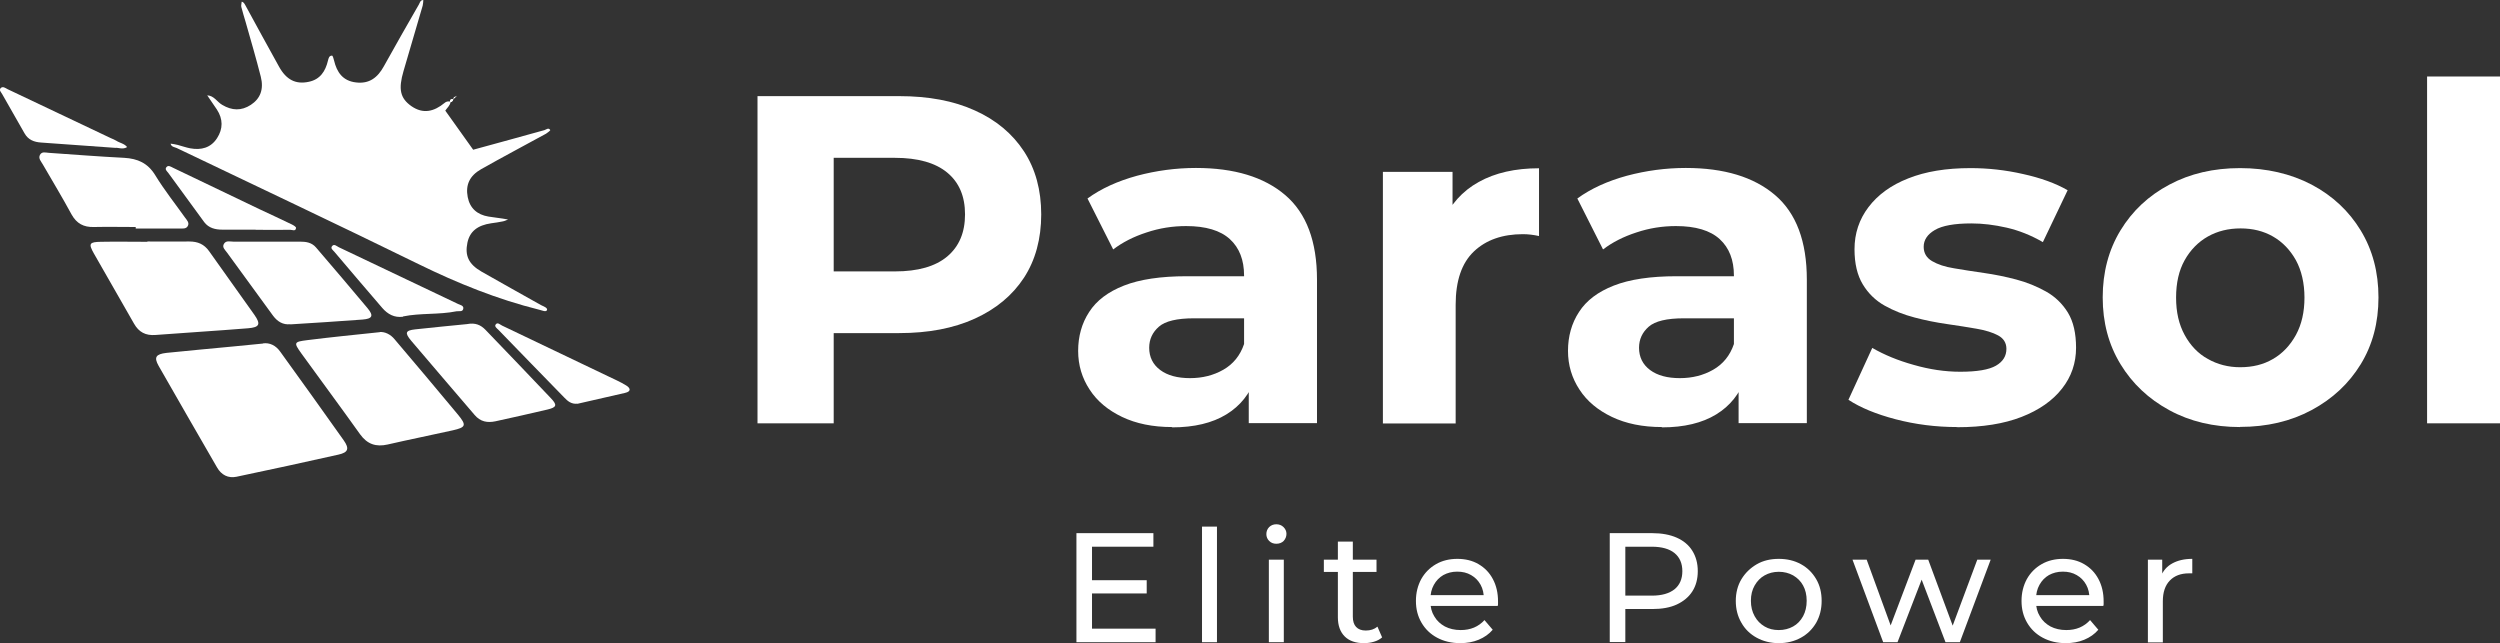 <?xml version="1.0" encoding="UTF-8"?> <svg xmlns="http://www.w3.org/2000/svg" id="Layer_2" data-name="Layer 2" viewBox="0 0 160.46 41.28"><rect x="0" y="0" width="160.46" height="41.28" fill="#333333" stroke="none"/><defs><style> .cls-1 { fill: #fff; } </style></defs><g><path class="cls-1" d="M48.62,27.17V6.17h9.09c1.88,0,3.5.3,4.86.92,1.36.61,2.41,1.49,3.15,2.62s1.11,2.49,1.11,4.05-.37,2.94-1.11,4.07-1.79,2-3.15,2.62-2.98.93-4.86.93h-6.42l2.22-2.19v7.98h-4.89ZM53.51,19.73l-2.22-2.31h6.15c1.48,0,2.6-.32,3.36-.96.76-.64,1.14-1.54,1.14-2.7s-.38-2.05-1.14-2.68-1.88-.95-3.36-.95h-6.15l2.22-2.31s0,11.91,0,11.91Z"></path><path class="cls-1" d="M75.23,27.41c-1.24,0-2.31-.22-3.21-.65s-1.6-1.01-2.08-1.75c-.49-.74-.74-1.57-.74-2.49s.23-1.77.71-2.5c.47-.73,1.21-1.29,2.23-1.69,1.02-.4,2.36-.6,4.02-.6h4.26v2.7h-3.78c-1.1,0-1.85.18-2.26.54s-.62.81-.62,1.35c0,.6.24,1.08.71,1.43s1.11.52,1.91.52,1.51-.18,2.14-.54,1.08-.91,1.33-1.65l.72,2.19c-.34,1-.96,1.78-1.86,2.33s-2.06.83-3.48.83v-.02ZM80.15,27.17v-3.15l-.3-.69v-5.64c0-1-.3-1.78-.91-2.34s-1.55-.84-2.81-.84c-.86,0-1.71.13-2.54.41-.83.27-1.54.63-2.14,1.09l-1.65-3.27c.88-.64,1.94-1.12,3.18-1.46,1.24-.33,2.5-.5,3.78-.5,2.46,0,4.37.58,5.73,1.74s2.04,2.97,2.04,5.43v9.21h-4.38Z"></path><path class="cls-1" d="M88.76,27.17V11.03h4.47v4.59l-.63-1.35c.48-1.14,1.25-2,2.31-2.59s2.35-.88,3.87-.88v4.35c-.18-.04-.36-.07-.53-.09s-.33-.03-.5-.03c-1.32,0-2.37.37-3.15,1.11s-1.17,1.88-1.17,3.42v7.62h-4.68,0Z"></path><path class="cls-1" d="M106.67,27.41c-1.24,0-2.31-.22-3.21-.65s-1.6-1.01-2.08-1.75c-.49-.74-.74-1.57-.74-2.49s.23-1.77.71-2.5c.47-.73,1.21-1.29,2.23-1.69,1.02-.4,2.36-.6,4.02-.6h4.26v2.7h-3.78c-1.1,0-1.85.18-2.26.54s-.62.81-.62,1.35c0,.6.24,1.08.71,1.43s1.11.52,1.91.52,1.51-.18,2.14-.54,1.08-.91,1.33-1.65l.72,2.19c-.34,1-.96,1.78-1.86,2.33s-2.06.83-3.48.83v-.02ZM111.59,27.17v-3.15l-.3-.69v-5.64c0-1-.3-1.78-.91-2.34s-1.55-.84-2.81-.84c-.86,0-1.71.13-2.54.41-.83.27-1.54.63-2.14,1.09l-1.65-3.27c.88-.64,1.94-1.12,3.18-1.46,1.24-.33,2.5-.5,3.78-.5,2.46,0,4.37.58,5.73,1.74s2.04,2.97,2.04,5.43v9.21h-4.38Z"></path><path class="cls-1" d="M125.63,27.41c-1.38,0-2.7-.17-3.96-.5s-2.27-.75-3.03-1.25l1.53-3.33c.76.44,1.65.81,2.66,1.09,1.01.29,2,.44,2.99.44,1.08,0,1.84-.13,2.29-.39s.67-.62.67-1.08c0-.38-.18-.67-.53-.86-.35-.19-.81-.33-1.38-.43s-1.21-.2-1.9-.3c-.7-.1-1.4-.24-2.08-.42-.69-.18-1.33-.43-1.92-.76s-1.06-.79-1.41-1.37c-.35-.58-.53-1.33-.53-2.25,0-1.02.3-1.92.9-2.71s1.45-1.41,2.55-1.84c1.1-.44,2.43-.66,3.99-.66,1.12,0,2.24.12,3.38.38,1.13.25,2.08.59,2.86,1.04l-1.59,3.33c-.76-.44-1.54-.75-2.33-.93-.79-.18-1.54-.27-2.26-.27-1.08,0-1.86.14-2.34.42-.48.28-.72.64-.72,1.08,0,.4.18.71.54.92s.83.37,1.41.46c.58.1,1.22.2,1.92.3.7.1,1.39.24,2.07.42.68.18,1.32.44,1.91.77s1.06.79,1.41,1.36c.35.58.52,1.33.52,2.25,0,.98-.3,1.86-.9,2.62-.6.77-1.47,1.38-2.6,1.82s-2.5.66-4.12.66h0Z"></path><path class="cls-1" d="M143.78,27.41c-1.7,0-3.22-.36-4.54-1.08-1.33-.72-2.38-1.71-3.14-2.96s-1.14-2.67-1.14-4.28.38-3.05,1.14-4.3,1.8-2.23,3.14-2.94c1.33-.71,2.84-1.06,4.54-1.06s3.25.36,4.59,1.06c1.34.71,2.39,1.69,3.15,2.94s1.14,2.68,1.14,4.3-.38,3.05-1.14,4.29c-.76,1.24-1.81,2.22-3.15,2.94s-2.87,1.08-4.59,1.08h0ZM143.78,23.57c.8,0,1.5-.17,2.11-.53.61-.35,1.1-.87,1.47-1.54.37-.68.55-1.48.55-2.4s-.19-1.74-.55-2.4c-.37-.66-.86-1.17-1.47-1.52s-1.3-.52-2.08-.52-1.48.17-2.1.52c-.62.35-1.12.86-1.49,1.52s-.55,1.46-.55,2.4.18,1.72.55,2.4.87,1.2,1.49,1.54c.62.35,1.31.53,2.07.53Z"></path><path class="cls-1" d="M155.78,27.17V4.91h4.68v22.26h-4.68Z"></path></g><path class="cls-1" d="M28.58,7.1c.12-.18.3-.32.34-.55.1-.02.16-.09.18-.19.06-.06.13-.12.19-.18,0-.01.02-.03.03-.04,0,.02-.01.04-.02.05-.11,0-.2.04-.19.18-.13-.04-.21,0-.23.15-.13-.03-.25,0-.35.09-.67.55-1.37.73-2.13.2-.72-.51-.84-1.09-.5-2.25.41-1.4.82-2.8,1.23-4.2.03-.12.03-.24.04-.36-.19,0-.22.17-.28.28-.76,1.32-1.51,2.64-2.25,3.97-.4.73-.94,1.15-1.8,1.04-.84-.1-1.22-.65-1.4-1.41-.03-.11-.08-.31-.13-.31-.19,0-.22.17-.26.32-.16.68-.5,1.21-1.23,1.36-.83.18-1.44-.12-1.91-.97-.73-1.3-1.43-2.61-2.15-3.92-.06-.1-.11-.23-.25-.25,0,.11-.05.24-.02.34.08.33.19.66.28.98.33,1.16.67,2.32.97,3.5.2.8-.03,1.4-.64,1.8-.61.4-1.22.37-1.84,0-.33-.19-.52-.59-.96-.61.21.3.41.61.62.91.4.61.4,1.24.01,1.84-.4.62-1.02.78-1.72.65-.27-.05-.54-.15-.81-.22-.15-.04-.3-.06-.45-.08.04.21.25.22.39.28,5.18,2.48,10.38,4.93,15.54,7.46,2.49,1.22,5.04,2.25,7.73,2.92.18.04.44.17.5.02.05-.15-.24-.24-.39-.32-1.27-.72-2.55-1.42-3.82-2.15-.83-.48-1.07-1.03-.9-1.85.15-.72.64-1.12,1.53-1.25.25-.03.49-.07.74-.12.12-.02.23-.08.34-.12-.11-.02-.23-.04-.34-.06-.31-.05-.62-.08-.92-.13-.72-.12-1.19-.53-1.33-1.25-.15-.78.12-1.37.86-1.79,1.38-.78,2.78-1.52,4.17-2.28.1-.06.28-.21.27-.23-.11-.18-.25-.04-.37,0-1.53.42-3.05.85-4.58,1.26"></path><path class="cls-1" d="M29.09,6.37c-.02.1-.07.17-.18.19l-.04-.03c.01-.14.09-.19.23-.15h-.01,0Z"></path><path class="cls-1" d="M29.28,6.19l-.19.18h.01c0-.12.08-.16.19-.17h-.01Z"></path><path class="cls-1" d="M29.29,6.2s.01-.04.02-.05c0,.01-.02.03-.03.04h0s.01.01.01.01Z"></path><path class="cls-1" d="M16.88,22.04c.43-.06.83.13,1.12.55,1.36,1.89,2.72,3.77,4.06,5.67.38.54.29.78-.34.92-2.17.49-4.36.96-6.54,1.42-.53.11-.97-.11-1.25-.6-1.25-2.17-2.51-4.34-3.75-6.52-.31-.55-.18-.75.5-.83,1.42-.15,2.84-.27,4.26-.41.62-.06,1.23-.12,1.94-.19h0Z"></path><path class="cls-1" d="M24.38,21.31c.32-.02.68.14.95.47,1.36,1.61,2.73,3.22,4.07,4.84.56.68.5.81-.34,1-1.39.31-2.79.59-4.18.91-.75.17-1.31-.02-1.77-.66-1.24-1.74-2.52-3.46-3.77-5.19-.5-.7-.48-.74.39-.85,1.51-.19,3.02-.34,4.64-.51h.01Z"></path><path class="cls-1" d="M9.45,15.5c.9,0,1.8.01,2.7,0,.54,0,.95.17,1.27.62.96,1.37,1.95,2.72,2.91,4.09.42.6.33.8-.41.86-1.98.16-3.96.28-5.94.43-.63.05-1.07-.18-1.38-.73-.85-1.51-1.73-3-2.58-4.51-.35-.62-.29-.73.46-.74.99-.02,1.99,0,2.98,0v-.02Z"></path><path class="cls-1" d="M29.99,20.8c.52-.1.87.06,1.17.37,1.4,1.46,2.8,2.91,4.19,4.38.43.45.38.59-.19.73-1.12.27-2.24.51-3.36.76-.52.11-.97.03-1.34-.41-1.35-1.59-2.72-3.16-4.06-4.75-.44-.52-.38-.67.25-.74,1.14-.13,2.29-.23,3.35-.34h-.01Z"></path><path class="cls-1" d="M8.73,14.57c-.9,0-1.8-.02-2.7,0-.66.02-1.11-.22-1.44-.81-.59-1.09-1.23-2.15-1.85-3.22-.1-.18-.29-.36-.18-.59.13-.25.37-.15.58-.14,1.61.11,3.22.24,4.83.32.86.05,1.51.33,1.99,1.11.58.95,1.28,1.83,1.92,2.73.11.15.27.31.19.5-.1.25-.36.19-.57.2h-2.79v-.11h.02Z"></path><path class="cls-1" d="M18.63,20.81c-.47.05-.82-.17-1.1-.54-.99-1.35-1.97-2.7-2.96-4.06-.12-.17-.34-.34-.19-.57.14-.22.39-.13.6-.13h4.29c.39,0,.74.06,1.01.37,1.11,1.3,2.22,2.59,3.31,3.9.41.49.31.68-.32.73-1.55.12-3.09.21-4.64.31h0Z"></path><path class="cls-1" d="M37.05,25.91c-.38.04-.62-.17-.83-.39-1.41-1.44-2.81-2.89-4.22-4.34-.1-.1-.29-.23-.18-.36.12-.16.28.02.41.08,2.27,1.08,4.53,2.16,6.8,3.25.39.19.79.36,1.16.59.25.15.37.38-.08.48-1.03.23-2.06.47-3.06.7h0Z"></path><path class="cls-1" d="M25.86,20.33c-.55.07-.97-.16-1.32-.56-1.03-1.2-2.06-2.4-3.08-3.61-.09-.11-.28-.22-.13-.38.13-.14.29.03.42.09,2.55,1.21,5.1,2.43,7.65,3.64.13.06.35.1.34.27-.02.27-.28.17-.44.2-1.13.23-2.3.1-3.43.33v.02Z"></path><path class="cls-1" d="M16.41,14.74h-2.14c-.45,0-.87-.1-1.16-.48-.77-1.05-1.54-2.1-2.3-3.15-.08-.11-.26-.24-.12-.39.12-.14.29-.01.42.05,1.84.88,3.69,1.77,5.53,2.65.7.33,1.4.65,2.1.99.1.05.27.15.26.22-.02.24-.24.12-.36.12-.74.01-1.49,0-2.23,0v-.02h0Z"></path><path class="cls-1" d="M7.4,9.49c-1.65-.12-3.2-.23-4.75-.34-.46-.03-.84-.17-1.08-.6-.47-.84-.96-1.67-1.43-2.51-.06-.12-.24-.26-.08-.4.13-.11.29.01.42.08,2.21,1.05,4.43,2.1,6.64,3.15.11.05.23.09.34.16.23.15.52.18.7.41-.28.18-.58.02-.76.05Z"></path><g><path class="cls-1" d="M70.09,40.35h4.08v.87h-5.08v-7h4.94v.87h-3.94v5.26ZM70,37.24h3.6v.85h-3.6v-.85Z"></path><path class="cls-1" d="M77.15,41.22v-7.42h.96v7.42h-.96Z"></path><path class="cls-1" d="M81.92,34.9c-.19,0-.34-.06-.46-.18s-.18-.27-.18-.44.06-.33.18-.45.28-.18.46-.18.34.06.46.18c.12.12.19.26.19.43s-.06.33-.18.46c-.12.12-.28.18-.47.18ZM81.44,41.22v-5.3h.96v5.3h-.96Z"></path><path class="cls-1" d="M84.97,36.71v-.79h3.38v.79h-3.38ZM87.55,41.28c-.53,0-.95-.14-1.24-.43-.29-.29-.44-.7-.44-1.23v-4.86h.96v4.82c0,.29.07.51.21.66.14.15.35.23.62.23.3,0,.55-.08.75-.25l.3.69c-.15.13-.32.22-.53.28-.2.06-.42.09-.64.09Z"></path><path class="cls-1" d="M93.73,41.28c-.57,0-1.06-.12-1.49-.35-.43-.23-.76-.55-1-.96-.24-.41-.36-.87-.36-1.4s.12-.99.34-1.4c.23-.41.55-.73.95-.96.4-.23.86-.34,1.37-.34s.97.11,1.36.34c.39.23.7.54.92.96.22.41.33.89.33,1.43,0,.04,0,.09,0,.14,0,.05,0,.1-.02.15h-4.51v-.69h4.01l-.39.24c0-.34-.06-.64-.21-.91-.15-.27-.35-.47-.61-.62-.26-.15-.55-.22-.89-.22s-.63.08-.89.22c-.26.15-.46.36-.61.63-.15.27-.22.58-.22.92v.16c0,.35.08.67.25.94.16.28.39.49.68.65.29.15.63.23,1.01.23.31,0,.6-.05.86-.16.26-.11.48-.27.67-.48l.53.62c-.24.28-.54.49-.9.64s-.75.22-1.2.22Z"></path><path class="cls-1" d="M103.32,41.22v-7h2.73c.61,0,1.14.1,1.57.29.43.19.77.47,1,.84.23.37.35.8.35,1.31s-.12.94-.35,1.3-.57.64-1,.84c-.43.2-.96.29-1.57.29h-2.18l.45-.47v2.59h-1ZM104.32,38.73l-.45-.5h2.15c.64,0,1.12-.14,1.46-.41.33-.27.5-.66.5-1.16s-.17-.89-.5-1.16-.82-.41-1.46-.41h-2.15l.45-.5v4.14Z"></path><path class="cls-1" d="M114.17,41.28c-.53,0-1-.12-1.42-.35-.42-.23-.75-.55-.98-.96-.24-.41-.36-.88-.36-1.4s.12-.99.36-1.39c.24-.4.57-.72.98-.96s.89-.35,1.42-.35,1,.11,1.42.34c.42.23.74.55.98.96.24.41.35.87.35,1.4s-.12.99-.35,1.4c-.24.41-.56.73-.98.96-.42.23-.89.35-1.42.35ZM114.17,40.44c.34,0,.65-.08.92-.23.27-.15.48-.37.64-.66.15-.28.23-.61.23-.99s-.08-.71-.23-.98c-.15-.28-.37-.49-.64-.65-.27-.15-.58-.23-.92-.23s-.64.08-.91.23-.48.37-.64.65-.24.6-.24.98.08.7.24.99.37.5.64.66.57.23.91.23Z"></path><path class="cls-1" d="M120.87,41.22l-1.97-5.3h.91l1.75,4.8h-.43l1.82-4.8h.81l1.78,4.8h-.42l1.79-4.8h.86l-1.98,5.3h-.92l-1.67-4.38h.28l-1.69,4.38h-.92Z"></path><path class="cls-1" d="M132.6,41.28c-.57,0-1.06-.12-1.49-.35-.43-.23-.76-.55-1-.96-.24-.41-.36-.87-.36-1.4s.12-.99.34-1.4c.23-.41.55-.73.95-.96.4-.23.86-.34,1.37-.34s.97.11,1.36.34c.39.23.7.54.92.96.22.41.33.89.33,1.43,0,.04,0,.09,0,.14,0,.05,0,.1-.02.15h-4.51v-.69h4.01l-.39.24c0-.34-.06-.64-.21-.91-.15-.27-.35-.47-.61-.62-.26-.15-.55-.22-.89-.22s-.63.08-.89.22c-.26.15-.46.36-.61.63-.15.27-.22.58-.22.92v.16c0,.35.08.67.25.94.16.28.39.49.68.65.29.15.63.23,1.01.23.31,0,.6-.05.86-.16.26-.11.48-.27.67-.48l.53.62c-.24.28-.54.49-.9.64s-.75.22-1.2.22Z"></path><path class="cls-1" d="M137.86,41.22v-5.3h.92v1.44l-.09-.36c.15-.37.39-.65.74-.84.35-.19.77-.29,1.28-.29v.93s-.08,0-.12,0h-.1c-.51,0-.92.15-1.22.46-.3.31-.45.75-.45,1.33v2.64h-.96Z"></path></g></svg> 